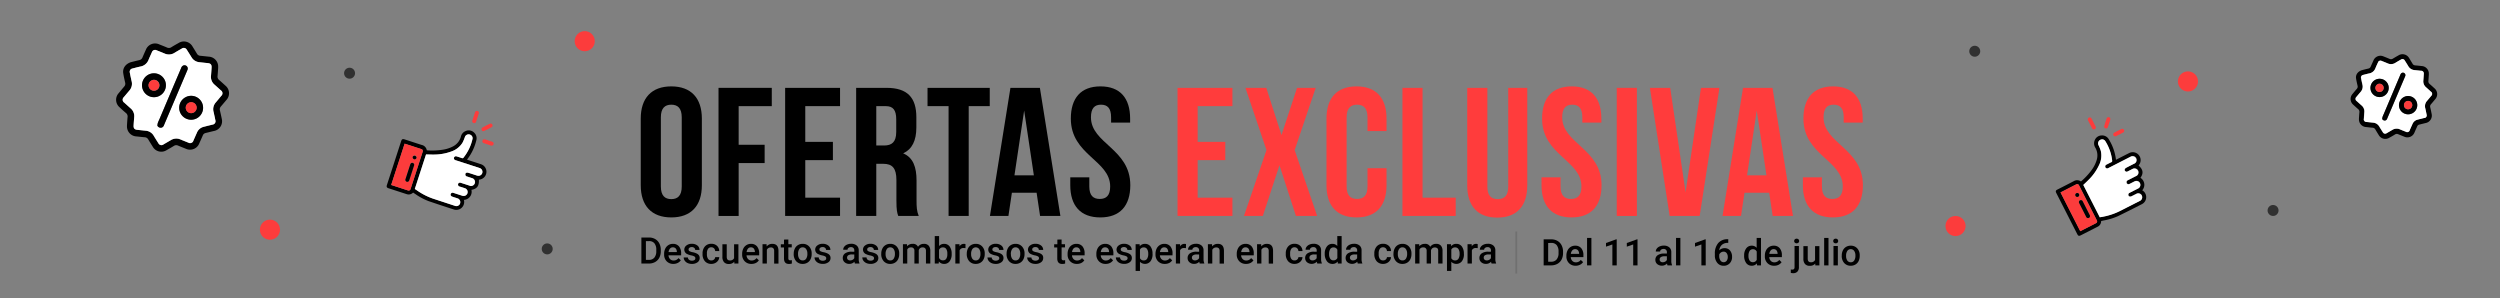 <svg id="Capa_1" data-name="Capa 1" xmlns="http://www.w3.org/2000/svg" viewBox="0 0 1366 163"><rect x="0" y="0" width="1366" height="163" fill="#808080" stroke="none"/><defs><style>.cls-1{isolation:isolate;}.cls-2{fill:#ff3c3c;}.cls-3{fill:#fff;}.cls-4{fill:#fc3c3c;}.cls-5{fill:#313131;}.cls-6{fill:none;stroke:#707070;}</style></defs><g id="OFERTAS_EXCLUSIVAS" data-name="OFERTAS EXCLUSIVAS" class="cls-1"><g class="cls-1"><path d="M350.1,64.8c0-11.2,5.9-17.6,16.7-17.6s16.7,6.4,16.7,17.6v36.4c0,11.2-5.9,17.6-16.7,17.6s-16.7-6.4-16.7-17.6Zm11,37.1c0,5,2.2,6.9,5.7,6.9s5.7-1.9,5.7-6.9V64.1c0-5-2.2-6.9-5.7-6.9s-5.7,1.9-5.7,6.9Z"/><path d="M403.6,79.1h14.2v10H403.6V118h-11V48h29.1V58H403.6Z"/><path d="M440,77.5h15.1v10H440V108h19v10H429V48h30V58H440Z"/><path d="M490.8,118c-.6-1.8-1-2.9-1-8.6v-11c0-6.5-2.2-8.9-7.2-8.9h-3.8V118h-11V48h16.6c11.4,0,16.3,5.3,16.3,16.1v5.5c0,7.2-2.3,11.9-7.2,14.2,5.5,2.3,7.3,7.6,7.3,14.9v10.8c0,3.4.1,5.9,1.2,8.5Zm-12-60V79.5h4.3c4.1,0,6.6-1.8,6.6-7.4V65.2c0-5-1.7-7.2-5.6-7.2Z"/><path d="M506.8,48h34V58H529.3v60h-11V58H506.8Z"/><path d="M579.4,118H568.3l-1.9-12.7H552.9L551,118H540.9l11.2-70h16.1ZM554.3,95.8h10.6l-5.3-35.4Z"/><path d="M601.3,47.2c10.7,0,16.2,6.4,16.2,17.6V67H607.1V64.1c0-5-2-6.9-5.5-6.9s-5.5,1.9-5.5,6.9c0,14.4,21.5,17.1,21.5,37.1,0,11.2-5.6,17.6-16.4,17.6s-16.4-6.4-16.4-17.6V96.9h10.4v5c0,5,2.2,6.8,5.7,6.8s5.7-1.8,5.7-6.8c0-14.4-21.5-17.1-21.5-37.1C585.1,53.6,590.6,47.2,601.3,47.2Z"/></g><g class="cls-1"><path class="cls-2" d="M654.4,77.5h15.1v10H654.4V108h19v10h-30V48h30V58h-19Z"/><path class="cls-2" d="M718.9,48,707.4,82l12.3,36H708.1l-9-27.7L690,118H679.7L692,82,680.5,48h11.4l8.3,25.8L708.7,48Z"/><path class="cls-2" d="M757.6,91.9v9.3c0,11.2-5.6,17.6-16.4,17.6s-16.41-6.4-16.41-17.6V64.8c0-11.2,5.61-17.6,16.41-17.6s16.4,6.4,16.4,17.6v6.8H747.2V64.1c0-5-2.2-6.9-5.7-6.9s-5.7,1.9-5.7,6.9v37.8c0,5,2.2,6.8,5.7,6.8s5.7-1.8,5.7-6.8v-10Z"/><path class="cls-2" d="M766.29,48h11v60H795.4v10H766.29Z"/><path class="cls-2" d="M812.69,48v54c0,5,2.2,6.8,5.7,6.8s5.7-1.8,5.7-6.8V48H834.5v53.3c0,11.2-5.61,17.6-16.41,17.6s-16.4-6.4-16.4-17.6V48Z"/><path class="cls-2" d="M858.79,47.2c10.7,0,16.2,6.4,16.2,17.6V67h-10.4V64.1c0-5-2-6.9-5.5-6.9s-5.5,1.9-5.5,6.9c0,14.4,21.5,17.1,21.5,37.1,0,11.2-5.6,17.6-16.4,17.6s-16.4-6.4-16.4-17.6V96.9h10.4v5c0,5,2.2,6.8,5.7,6.8s5.7-1.8,5.7-6.8c0-14.4-21.5-17.1-21.5-37.1C842.59,53.6,848.09,47.2,858.79,47.2Z"/><path class="cls-2" d="M883.39,48h11v70h-11Z"/><path class="cls-2" d="M921,105.1l8.4-57.1h10.1l-10.8,70h-16.4l-10.8-70h11.1Z"/><path class="cls-2" d="M979.69,118h-11.1l-1.9-12.7h-13.5l-1.9,12.7h-10.1l11.2-70h16.1Zm-25.1-22.2h10.6l-5.3-35.4Z"/><path class="cls-2" d="M1001.59,47.2c10.7,0,16.2,6.4,16.2,17.6V67h-10.4V64.1c0-5-2-6.9-5.5-6.9s-5.5,1.9-5.5,6.9c0,14.4,21.5,17.1,21.5,37.1,0,11.2-5.6,17.6-16.4,17.6s-16.4-6.4-16.4-17.6V96.9h10.4v5c0,5,2.2,6.8,5.7,6.8s5.7-1.8,5.7-6.8c0-14.4-21.5-17.1-21.5-37.1C985.39,53.6,990.89,47.2,1001.59,47.2Z"/></g></g><g id="Grupo_12266" data-name="Grupo 12266"><path id="Trazado_10150" data-name="Trazado 10150" d="M71.42,34c1.21-.3,2.94-.75,4.68-1.15a2.3,2.3,0,0,0,1.73-1.42c.61-1.45,1.25-2.88,1.9-4.3a5.39,5.39,0,0,1,7-3c.09,0,.18.07.27.12,1.42.56,2.85,1.11,4.25,1.72a2.36,2.36,0,0,0,2.39-.18c1.28-.8,2.59-1.54,3.91-2.27A5.41,5.41,0,0,1,105,25.09c.08.13.16.25.23.38q1.2,1.92,2.37,3.85a2.23,2.23,0,0,0,1.85,1.16c1.54.14,3.07.31,4.61.48a5.4,5.4,0,0,1,5.14,5.65c0,.13,0,.27,0,.4-.1,1.52-.19,3.05-.33,4.56a2.32,2.32,0,0,0,.86,2.13c1.16,1,2.31,2.06,3.45,3.1a5.38,5.38,0,0,1,.73,7.59c-.06.07-.12.15-.19.22-1,1.19-2,2.38-3,3.54a2.36,2.36,0,0,0-.53,2.29c.35,1.5.68,3,1,4.53a5.41,5.41,0,0,1-4,6.54l-.38.08c-1.51.35-3,.74-4.51,1.1A2.09,2.09,0,0,0,110.81,74c-.63,1.45-1.28,2.9-1.93,4.35a5.4,5.4,0,0,1-7,3.07l-.31-.13c-1.44-.58-2.88-1.14-4.3-1.75a2.28,2.28,0,0,0-2.23.17c-1.32.81-2.66,1.58-4,2.33A5.37,5.37,0,0,1,83.6,80.4a2.77,2.77,0,0,1-.22-.37c-.81-1.27-1.61-2.55-2.38-3.84A2.29,2.29,0,0,0,79.11,75c-1.52-.12-3-.3-4.55-.46a5.44,5.44,0,0,1-5.18-5.66c0-.16,0-.32,0-.48.1-1.49.19-3,.33-4.45a2.37,2.37,0,0,0-.87-2.18c-1.18-1-2.32-2-3.45-3.1a5.38,5.38,0,0,1-.71-7.58l.16-.18c1-1.21,2-2.42,3-3.59a2.33,2.33,0,0,0,.53-2.24c-.39-1.74-.8-3.48-1.06-5.25C67,37.32,68.51,35,71.42,34Zm.75,3.49a1.8,1.8,0,0,0-1.26,2.15c.31,1.58.64,3.15,1,4.72a5.57,5.57,0,0,1-1.27,5.22c-1,1.17-2,2.36-3,3.55a1.87,1.87,0,0,0-.16,2.63,2.17,2.17,0,0,0,.36.32c1.16,1,2.32,2.1,3.5,3.14A5.52,5.52,0,0,1,73.3,64c-.12,1.52-.22,3-.32,4.56s.46,2.22,2,2.38,3.08.33,4.62.47A5.57,5.57,0,0,1,84,74.29c.81,1.34,1.65,2.66,2.49,4a1.85,1.85,0,0,0,2.47.86l.32-.2c1.33-.79,2.67-1.55,4-2.34a5.7,5.7,0,0,1,5.42-.33c1.37.58,2.76,1.12,4.14,1.68a1.9,1.9,0,0,0,2.59-.62,2.11,2.11,0,0,0,.22-.54c.64-1.43,1.27-2.86,1.91-4.3a5.32,5.32,0,0,1,3.64-3.17c1.63-.42,3.27-.82,4.91-1.22a1.84,1.84,0,0,0,1.6-2,1.65,1.65,0,0,0-.06-.32c-.31-1.53-.63-3.07-1-4.6A5.57,5.57,0,0,1,117.91,56c1-1.19,2-2.39,3-3.6a1.86,1.86,0,0,0,.15-2.63,1.79,1.79,0,0,0-.36-.31c-1.16-1-2.32-2.1-3.5-3.14a5.54,5.54,0,0,1-1.94-4.83c.13-1.52.22-3,.33-4.57s-.47-2.21-2-2.37L109,34a5.56,5.56,0,0,1-4.44-2.83c-.82-1.36-1.67-2.7-2.52-4a1.82,1.82,0,0,0-2.45-.78,1.06,1.06,0,0,0-.2.12c-1.34.77-2.68,1.54-4,2.34a5.67,5.67,0,0,1-5.47.41c-1.43-.61-2.87-1.17-4.3-1.74a1.83,1.83,0,0,0-2.5.72,1.65,1.65,0,0,0-.16.36c-.6,1.36-1.24,2.71-1.8,4.08a5.81,5.81,0,0,1-4.48,3.7c-1.56.32-3.09.76-4.53,1.12Z"/><path id="Trazado_10151" data-name="Trazado 10151" class="cls-3" d="M72.17,37.48c1.44-.36,3-.8,4.52-1.12a5.81,5.81,0,0,0,4.49-3.7c.56-1.37,1.19-2.72,1.8-4.08a1.84,1.84,0,0,1,2.29-1.24,1.65,1.65,0,0,1,.36.16c1.44.57,2.88,1.14,4.31,1.75a5.68,5.68,0,0,0,5.47-.42c1.32-.8,2.67-1.57,4-2.34a1.81,1.81,0,0,1,2.52.46l.13.2c.85,1.34,1.7,2.68,2.52,4A5.56,5.56,0,0,0,109,34l4.62.48c1.5.16,2.07.85,2,2.37s-.2,3.05-.32,4.57a5.53,5.53,0,0,0,1.94,4.83l3.5,3.14a1.86,1.86,0,0,1,.52,2.58,1.59,1.59,0,0,1-.32.36c-1,1.21-2,2.41-3,3.6a5.56,5.56,0,0,0-1.23,5.18c.35,1.52.66,3.06,1,4.59a1.84,1.84,0,0,1-1.22,2.3l-.31.07c-1.64.4-3.28.8-4.92,1.23a5.29,5.29,0,0,0-3.63,3.16c-.65,1.44-1.28,2.87-1.91,4.3a1.88,1.88,0,0,1-2.28,1.38,2.11,2.11,0,0,1-.54-.22c-1.37-.56-2.76-1.1-4.13-1.68a5.72,5.72,0,0,0-5.43.33c-1.33.79-2.67,1.55-4,2.34a1.84,1.84,0,0,1-2.58-.34,1.32,1.32,0,0,1-.2-.32c-.85-1.32-1.68-2.64-2.49-4a5.55,5.55,0,0,0-4.45-2.83c-1.54-.15-3.07-.32-4.61-.48s-2.07-.85-2-2.37.2-3,.33-4.57a5.5,5.5,0,0,0-2-4.83q-1.75-1.56-3.49-3.14a1.87,1.87,0,0,1-.52-2.59,2.11,2.11,0,0,1,.31-.36c1-1.19,2-2.38,3-3.55a5.6,5.6,0,0,0,1.27-5.22c-.37-1.56-.69-3.14-1-4.72A1.79,1.79,0,0,1,72.17,37.48ZM86,68.67a2,2,0,0,0,2.49,1,2,2,0,0,0,1.08-1.23l12.74-30a3.52,3.52,0,0,0,.19-.51,1.78,1.78,0,0,0-1.24-2.18,1.85,1.85,0,0,0-1.16.08A2.17,2.17,0,0,0,99,37.14Q93.09,51,87.2,64.9c-.33.78-.7,1.55-1,2.34A8.67,8.67,0,0,0,86,68.67Zm16-15.84a6.53,6.53,0,1,0,8.49,3.62v0a6.53,6.53,0,0,0-8.48-3.6Zm-15.46-.19A6.53,6.53,0,1,0,78.08,49v0a6.53,6.53,0,0,0,8.49,3.59Z"/><path id="Trazado_10152" data-name="Trazado 10152" d="M86,68.67a7.73,7.73,0,0,1,.22-1.43c.27-.8.64-1.56,1-2.34Q93.1,51,99,37.14a2.18,2.18,0,0,1,1.13-1.34,1.76,1.76,0,0,1,2.39,2.1,5.17,5.17,0,0,1-.18.51l-12.75,30a2,2,0,0,1-1.07,1.23A2,2,0,0,1,86,68.67Z"/><path id="Trazado_10153" data-name="Trazado 10153" d="M102,52.83a6.53,6.53,0,1,1-3.61,8.5v0a6.5,6.5,0,0,1,3.6-8.47Zm3.54,8.78A2.95,2.95,0,1,0,101.73,60a3,3,0,0,0,3.84,1.61Z"/><path id="Trazado_10154" data-name="Trazado 10154" d="M86.58,52.64a6.53,6.53,0,1,1,3.6-8.5v0a6.52,6.52,0,0,1-3.61,8.48Zm-3.53-8.79a3,3,0,0,0-1.68,3.83v0a3,3,0,1,0,1.67-3.87Z"/><path id="Trazado_10155" data-name="Trazado 10155" class="cls-4" d="M105.57,61.61A2.93,2.93,0,0,1,101.73,60h0a3,3,0,1,1,3.84,1.61Z"/><path id="Trazado_10156" data-name="Trazado 10156" class="cls-4" d="M83.06,43.85a2.94,2.94,0,1,1-1.67,3.87,2.94,2.94,0,0,1,1.67-3.87Z"/></g><g id="Grupo_12267" data-name="Grupo 12267"><path id="Trazado_10150-2" data-name="Trazado 10150-2" d="M1290.45,38.36c.93-.23,2.25-.58,3.59-.89a1.73,1.73,0,0,0,1.32-1.09c.47-1.11,1-2.2,1.47-3.3a4.13,4.13,0,0,1,5.36-2.32l.2.08c1.09.44,2.18.86,3.26,1.33a1.86,1.86,0,0,0,1.84-.14c1-.62,2-1.19,3-1.75a4.16,4.16,0,0,1,5.74,1.26l.17.28c.61,1,1.22,2,1.82,3a1.73,1.73,0,0,0,1.42.9c1.18.1,2.36.23,3.54.36a4.15,4.15,0,0,1,3.94,4.35l0,.29c-.07,1.17-.15,2.34-.25,3.51a1.79,1.79,0,0,0,.66,1.63c.89.77,1.77,1.57,2.64,2.37a4.13,4.13,0,0,1,.57,5.82l-.15.17c-.75.92-1.51,1.83-2.29,2.72a1.79,1.79,0,0,0-.41,1.75c.27,1.16.52,2.32.74,3.48a4.14,4.14,0,0,1-3,5,1.5,1.5,0,0,1-.29.06l-3.46.85a1.6,1.6,0,0,0-1.14,1c-.49,1.11-1,2.23-1.48,3.34a4.14,4.14,0,0,1-5.36,2.35l-.25-.1c-1.1-.44-2.2-.88-3.3-1.34a1.74,1.74,0,0,0-1.71.13c-1,.62-2,1.21-3.08,1.78a4.12,4.12,0,0,1-5.7-1.24l-.17-.28c-.62-1-1.23-2-1.82-3a1.78,1.78,0,0,0-1.46-.93c-1.16-.09-2.32-.23-3.48-.36a4.16,4.16,0,0,1-4-4.33c0-.13,0-.25,0-.38.08-1.13.14-2.27.25-3.41a1.82,1.82,0,0,0-.67-1.67c-.9-.77-1.78-1.57-2.65-2.38a4.12,4.12,0,0,1-.54-5.81l.12-.14c.76-.93,1.53-1.86,2.32-2.76a1.79,1.79,0,0,0,.41-1.71c-.3-1.34-.62-2.68-.82-4C1287.06,40.91,1288.21,39.14,1290.45,38.36ZM1291,41a1.39,1.39,0,0,0-1,1.66c.24,1.2.49,2.41.77,3.61a4.31,4.31,0,0,1-1,4c-.78.9-1.53,1.81-2.29,2.72a1.43,1.43,0,0,0-.12,2,1.55,1.55,0,0,0,.27.24c.89.81,1.79,1.61,2.69,2.41a4.26,4.26,0,0,1,1.49,3.71c-.1,1.17-.17,2.33-.25,3.5a1.46,1.46,0,0,0,1,1.78,1.47,1.47,0,0,0,.47,0c1.18.13,2.36.26,3.54.37a4.28,4.28,0,0,1,3.41,2.17c.62,1,1.25,2,1.91,3.06a1.41,1.41,0,0,0,1.89.65,1.2,1.2,0,0,0,.24-.15l3.08-1.79a4.39,4.39,0,0,1,4.16-.26c1,.45,2.11.86,3.17,1.29a1.44,1.44,0,0,0,2-.47,1.62,1.62,0,0,0,.17-.41l1.47-3.3a4.05,4.05,0,0,1,2.79-2.43c1.26-.33,2.51-.64,3.77-.95a1.41,1.41,0,0,0,1.23-1.57,2,2,0,0,0,0-.24c-.24-1.18-.48-2.36-.75-3.53a4.27,4.27,0,0,1,1-4c.78-.91,1.55-1.83,2.32-2.75a1.44,1.44,0,0,0,.12-2,1.61,1.61,0,0,0-.28-.24c-.89-.81-1.78-1.62-2.68-2.41a4.21,4.21,0,0,1-1.49-3.71c.09-1.17.17-2.34.25-3.51a1.46,1.46,0,0,0-1-1.77,1.44,1.44,0,0,0-.46,0c-1.18-.13-2.36-.26-3.55-.37a4.28,4.28,0,0,1-3.42-2.17c-.62-1-1.28-2.07-1.93-3.1a1.4,1.4,0,0,0-1.88-.6l-.15.09c-1,.59-2.06,1.18-3.08,1.8a4.34,4.34,0,0,1-4.2.31c-1.09-.46-2.19-.9-3.3-1.34a1.42,1.42,0,0,0-1.92.55,1.45,1.45,0,0,0-.11.29c-.47,1-1,2.07-1.39,3.13a4.47,4.47,0,0,1-3.43,2.84c-1.2.24-2.37.58-3.47.85Z"/><path id="Trazado_10151-2" data-name="Trazado 10151-2" class="cls-3" d="M1291,41c1.1-.27,2.27-.61,3.46-.86a4.45,4.45,0,0,0,3.45-2.83c.43-1.06.91-2.09,1.38-3.13a1.41,1.41,0,0,1,1.76-1,1.08,1.08,0,0,1,.28.11c1.1.45,2.21.88,3.3,1.35a4.37,4.37,0,0,0,4.2-.32c1-.62,2-1.21,3.07-1.8a1.4,1.4,0,0,1,1.94.35,1.29,1.29,0,0,1,.09.16c.66,1,1.31,2.06,1.94,3.1a4.25,4.25,0,0,0,3.41,2.17l3.54.37a1.45,1.45,0,0,1,1.55,1.35,1.47,1.47,0,0,1,0,.47c-.08,1.17-.16,2.33-.25,3.5a4.21,4.21,0,0,0,1.49,3.71l2.68,2.41a1.42,1.42,0,0,1,.4,2,1.61,1.61,0,0,1-.24.28c-.77.92-1.54,1.85-2.32,2.76a4.29,4.29,0,0,0-.95,4c.27,1.17.51,2.35.75,3.53a1.41,1.41,0,0,1-.94,1.76l-.24,0-3.77.94a4.07,4.07,0,0,0-2.79,2.43c-.49,1.1-1,2.2-1.46,3.3a1.45,1.45,0,0,1-1.75,1.06,1.65,1.65,0,0,1-.41-.18c-1.06-.42-2.12-.84-3.17-1.29a4.41,4.41,0,0,0-4.17.26l-3.07,1.79a1.42,1.42,0,0,1-2-.25,2.07,2.07,0,0,1-.15-.25c-.65-1-1.29-2-1.91-3.06a4.27,4.27,0,0,0-3.4-2.17c-1.19-.11-2.37-.24-3.55-.37a1.45,1.45,0,0,1-1.55-1.34,1.48,1.48,0,0,1,.05-.47c.08-1.17.15-2.34.25-3.51a4.24,4.24,0,0,0-1.5-3.71c-.9-.79-1.79-1.6-2.68-2.41a1.43,1.43,0,0,1-.4-2,2.09,2.09,0,0,1,.24-.28c.76-.91,1.52-1.82,2.3-2.72a4.3,4.3,0,0,0,1-4c-.28-1.2-.53-2.41-.77-3.62A1.39,1.39,0,0,1,1291,41ZM1301.64,65a1.51,1.51,0,0,0,1.91.77,1.59,1.59,0,0,0,.82-.94l9.78-23.05a2.26,2.26,0,0,0,.15-.39,1.37,1.37,0,0,0-1.84-1.61,1.66,1.66,0,0,0-.86,1q-4.51,10.65-9,21.3c-.25.59-.54,1.18-.75,1.79A5.85,5.85,0,0,0,1301.64,65Zm12.29-12.15a5,5,0,1,0,6.51,2.78v0a5,5,0,0,0-6.51-2.76Zm-11.85-.14a5,5,0,1,0-6.52-2.78v0A5,5,0,0,0,1302.08,52.67Z"/><path id="Trazado_10152-2" data-name="Trazado 10152-2" d="M1301.64,65a5.85,5.85,0,0,1,.17-1.1c.21-.61.49-1.2.75-1.79l9-21.29a1.64,1.64,0,0,1,.86-1,1.36,1.36,0,0,1,1.84,1.61,3,3,0,0,1-.14.39l-9.78,23a1.54,1.54,0,0,1-.83.94A1.51,1.51,0,0,1,1301.64,65Z"/><path id="Trazado_10153-2" data-name="Trazado 10153-2" d="M1313.93,52.81a5,5,0,1,1-2.77,6.52v0a5,5,0,0,1,2.76-6.49Zm2.72,6.73a2.26,2.26,0,0,0,1.27-2.93,2.27,2.27,0,1,0-4.25,1.61l0,.09a2.26,2.26,0,0,0,2.94,1.24Z"/><path id="Trazado_10154-2" data-name="Trazado 10154-2" d="M1302.08,52.67a5,5,0,1,1,2.76-6.53v0a5,5,0,0,1-2.77,6.51Zm-2.7-6.75a2.28,2.28,0,0,0-1.3,2.94v0a2.27,2.27,0,1,0,1.29-3Z"/><path id="Trazado_10155-2" data-name="Trazado 10155-2" class="cls-4" d="M1316.64,59.55a2.25,2.25,0,0,1-2.94-1.24h0a2.27,2.27,0,0,1,4.18-1.79l0,.09a2.26,2.26,0,0,1-1.27,2.94Z"/><path id="Trazado_10156-2" data-name="Trazado 10156-2" class="cls-4" d="M1299.38,45.92a2.25,2.25,0,1,1-1.28,3,2.26,2.26,0,0,1,1.28-3Z"/></g><g id="Grupo_12268" data-name="Grupo 12268"><path id="Trazado_10157" data-name="Trazado 10157" d="M257.59,103.73a4.45,4.45,0,0,1-3.27,5.37,3.87,3.87,0,0,1-.83.12l.09.51a4.3,4.3,0,0,1-5.52,4.76q-7-2.25-14-4.64a33.35,33.35,0,0,1-7.2-3.88l-1.16-.74a3.3,3.3,0,0,1-2.84,1,4,4,0,0,1-.78-.19l-9.76-3.17c-1-.32-1.23-.77-.9-1.8l7.79-24c.33-1,.78-1.25,1.79-.93,3.15,1,6.29,2.08,9.45,3.06a3.54,3.54,0,0,1,2.75,2.94,36.7,36.7,0,0,0,8.44-.3A17.67,17.67,0,0,0,247.52,80a8.46,8.46,0,0,0,4.3-5.29,4.32,4.32,0,0,1,2.85-3.2,4.08,4.08,0,0,1,4.31.88,4.17,4.17,0,0,1,1.28,4.28A27.19,27.19,0,0,1,255.34,87a1.57,1.57,0,0,0-.14.25l.57.19c2.36.77,4.73,1.52,7.08,2.31a4.32,4.32,0,0,1-.31,8.28c-.29.07-.59.11-.88.16C261.86,101.57,260.64,103.22,257.59,103.73Zm-30.94-.48,1.2.79a35.91,35.91,0,0,0,8.51,4.38l12.17,4a2.17,2.17,0,0,0,2.79-1.25l0-.12A2.17,2.17,0,0,0,250,108.3l-.11,0c-.94-.31-1.89-.59-2.82-.93a1.53,1.53,0,0,1-.71-.52.94.94,0,0,1,.07-1.2,1.07,1.07,0,0,1,1.27-.33l5,1.61a2.15,2.15,0,0,0,2.76-1.29s0,0,0-.07a2.14,2.14,0,0,0-1.37-2.71l-.08,0-2.46-.8-.41-.13a1.1,1.1,0,0,1-.86-1.31.29.29,0,0,1,0-.09,1.1,1.1,0,0,1,1.39-.7l.1,0,4.73,1.54a2.2,2.2,0,0,0,2.91-1.07,1.43,1.43,0,0,0,.08-.22A2.19,2.19,0,0,0,258,97.3l-.26-.07c-.93-.3-1.85-.59-2.78-.91a1,1,0,0,1-.73-1,.88.88,0,0,1,.54-1,1.73,1.73,0,0,1,1,0c1.65.5,3.29,1.06,4.93,1.59a2.16,2.16,0,0,0,2-3.76,2,2,0,0,0-.73-.36c-4.36-1.43-8.73-2.84-13.1-4.26a1.09,1.09,0,1,1,.56-2.1l.1,0c.91.29,1.83.56,2.72.89a.74.74,0,0,0,1-.27A25.31,25.31,0,0,0,258.18,76a2,2,0,0,0-.81-2.14,2.18,2.18,0,0,0-3,.43,2.43,2.43,0,0,0-.32.62A19.85,19.85,0,0,1,252.69,78a11.48,11.48,0,0,1-6.08,4.77,27.5,27.5,0,0,1-9.88,1.69c-1.31,0-2.62,0-3.95-.08Zm-5.56-24.76-7.35,22.59c3.1,1,6.16,2,9.23,3,.64.21,1.16-.13,1.39-.85L230.93,83a1.08,1.08,0,0,0-.51-1.46.62.62,0,0,0-.27-.09c-.88-.3-1.78-.58-2.67-.87Z"/><path id="Trazado_10158" data-name="Trazado 10158" class="cls-4" d="M258.82,63.6c.24-.75.48-1.5.73-2.25a1.09,1.09,0,0,1,2.12.47,1.59,1.59,0,0,1-.07.2c-.48,1.5-1,3-1.46,4.51a1.09,1.09,0,0,1-2.12-.47,1.18,1.18,0,0,1,.07-.2C258.33,65.1,258.57,64.36,258.82,63.6Z"/><path id="Trazado_10159" data-name="Trazado 10159" class="cls-4" d="M263.62,71.66c-.18-.29-.52-.6-.54-.92a1.26,1.26,0,0,1,.44-1c1.32-.76,2.69-1.44,4.06-2.1a1.06,1.06,0,0,1,1,1.87c-1.35.73-2.74,1.42-4.12,2.09A2.81,2.81,0,0,1,263.62,71.66Z"/><path id="Trazado_10160" data-name="Trazado 10160" class="cls-4" d="M266.33,78.88l-1.95-.64a1.08,1.08,0,1,1,.51-2.1l.15,0L269,77.47a1.09,1.09,0,0,1-.51,2.11l-.15,0Z"/><path id="Trazado_10161" data-name="Trazado 10161" class="cls-3" d="M226.65,103.25l6.13-18.87c1.33,0,2.64.09,3.95.08a27.81,27.81,0,0,0,9.89-1.69A11.52,11.52,0,0,0,252.7,78,21.82,21.82,0,0,0,254,74.88a2.16,2.16,0,0,1,2.73-1.38,2.3,2.3,0,0,1,.62.33,2,2,0,0,1,.81,2.14,25.12,25.12,0,0,1-4.85,10.13.75.75,0,0,1-1,.28c-.89-.33-1.81-.61-2.72-.89a1.09,1.09,0,0,0-1.46.51l-.05.11a1.11,1.11,0,0,0,.86,1.43l13.09,4.26A2.15,2.15,0,1,1,260.89,96l-.11,0c-1.65-.53-3.29-1.09-4.94-1.59a1.73,1.73,0,0,0-1,0,.89.89,0,0,0-.54,1,1,1,0,0,0,.74,1c.92.32,1.85.6,2.77.91a2.18,2.18,0,0,1-.76,4.29,2.09,2.09,0,0,1-.55-.18l-4.73-1.53a1.09,1.09,0,0,0-1.45.56.69.69,0,0,1,0,.1,1.1,1.1,0,0,0,.75,1.37l.09,0,.41.13,2.47.8a2.16,2.16,0,0,1-1.18,4.15l-.15,0c-1.67-.53-3.33-1.08-5-1.62a1.08,1.08,0,0,0-1.26.34,1,1,0,0,0-.08,1.2,1.56,1.56,0,0,0,.72.52c.93.34,1.88.62,2.82.93a2.16,2.16,0,0,1-1.08,4.19l-.23-.08-12.17-4a35.39,35.39,0,0,1-8.51-4.39C227.47,103.78,227.07,103.53,226.65,103.25Z"/><path id="Trazado_10162" data-name="Trazado 10162" class="cls-4" d="M221.09,78.49l6.39,2.07,2.67.87a1.1,1.1,0,0,1,.87,1.29.62.62,0,0,1-.09.27l-6.57,20.23a1.08,1.08,0,0,1-1.39.85c-3.07-1-6.13-2-9.23-3Zm3.83,16,1.28-4a1.11,1.11,0,0,0-.64-1.54c-.62-.2-1.17.14-1.42.88l-2.54,7.85a1.1,1.1,0,0,0,.63,1.54c.63.2,1.18-.15,1.42-.89.43-1.29.85-2.59,1.27-3.89ZM226.23,87a1.1,1.1,0,0,0,1.37-.71h0a1.1,1.1,0,0,0-.7-1.33,1.08,1.08,0,0,0-1.35.66,1.1,1.1,0,0,0,.68,1.39Z"/><path id="Trazado_10163" data-name="Trazado 10163" d="M224.92,94.52l-1.27,3.9c-.24.74-.79,1.08-1.41.88a1.11,1.11,0,0,1-.64-1.54c.84-2.62,1.69-5.23,2.55-7.85.24-.74.79-1.08,1.41-.88a1.1,1.1,0,0,1,.64,1.54C225.78,91.89,225.35,93.2,224.92,94.52Z"/><path id="Trazado_10164" data-name="Trazado 10164" d="M226.23,87a1.09,1.09,0,0,1-.68-1.38h0a1.08,1.08,0,0,1,2,.68,1.09,1.09,0,0,1-1.36.71Z"/></g><g id="Grupo_12269" data-name="Grupo 12269"><path id="Trazado_10157-2" data-name="Trazado 10157-2" d="M1169.53,97.17a4.45,4.45,0,0,1,1.48,6.12,4,4,0,0,1-.5.67l.42.3a4.3,4.3,0,0,1,.93,6,4.39,4.39,0,0,1-1.46,1.25q-6.56,3.38-13.17,6.61a33.57,33.57,0,0,1-7.84,2.35l-1.34.3a3.36,3.36,0,0,1-1.29,2.74,6,6,0,0,1-.69.41q-4.56,2.34-9.14,4.66c-1,.48-1.42.33-1.91-.64l-11.45-22.46c-.49-1-.34-1.44.61-1.92,3-1.51,5.92-3,8.85-4.53a3.52,3.52,0,0,1,4,.14A36.6,36.6,0,0,0,1142.8,93a17.91,17.91,0,0,0,2.81-5.5,8.43,8.43,0,0,0-.71-6.78,4.38,4.38,0,0,1-.25-4.29,4.1,4.1,0,0,1,3.68-2.42,4.17,4.17,0,0,1,3.93,2.12A27.16,27.16,0,0,1,1156.13,87c0,.09,0,.19.08.28l.54-.28c2.21-1.12,4.42-2.26,6.64-3.38a4.32,4.32,0,0,1,5.64,6.08c-.16.26-.34.5-.51.74C1171,92.63,1171.32,94.65,1169.53,97.17Zm-22.22,21.55,1.41-.3a35.82,35.82,0,0,0,9.12-2.92l11.41-5.8a2.16,2.16,0,0,0,1.08-2.85.37.37,0,0,0,0-.11,2.17,2.17,0,0,0-2.92-.93l-.1.06c-.88.44-1.75.91-2.65,1.33a1.46,1.46,0,0,1-.87.13.92.92,0,0,1-.8-.9,1.08,1.08,0,0,1,.66-1.13l4.67-2.37a2.16,2.16,0,0,0,1-2.87l0-.06a2.16,2.16,0,0,0-2.89-1l-.07,0-2.31,1.18-.38.2a1.12,1.12,0,0,1-1.54-.32.56.56,0,0,1,0-.08,1.11,1.11,0,0,1,.49-1.48l.1,0c1.47-.76,3-1.5,4.43-2.26a2.19,2.19,0,0,0,1.3-2.81,1.89,1.89,0,0,0-.09-.21,2.19,2.19,0,0,0-3-1l-.24.14c-.86.44-1.72.89-2.6,1.32a1,1,0,0,1-1.2-.17.88.88,0,0,1-.3-1.06,1.64,1.64,0,0,1,.69-.76c1.52-.82,3.08-1.58,4.61-2.37a2.16,2.16,0,0,0-1.24-4.08,2.34,2.34,0,0,0-.77.26L1152,91.84a1.11,1.11,0,0,1-1.62-.41,1.1,1.1,0,0,1,.53-1.46l.1,0c.85-.43,1.69-.89,2.56-1.28a.75.75,0,0,0,.5-.9,25.15,25.15,0,0,0-3.73-10.6,2,2,0,0,0-2.09-1,2.19,2.19,0,0,0-1.63,3.12,19.84,19.84,0,0,1,1.27,3.14,11.43,11.43,0,0,1-.92,7.67,27.42,27.42,0,0,1-5.8,8.19c-.91.93-1.88,1.82-2.85,2.74Zm-21.45-13.58,10.79,21.17c2.9-1.48,5.78-2.94,8.64-4.41a1.07,1.07,0,0,0,.38-1.58l-9.65-19a1.1,1.1,0,0,0-1.4-.67,1.23,1.23,0,0,0-.26.12c-.84.42-1.67.85-2.5,1.28Z"/><path id="Trazado_10158-2" data-name="Trazado 10158-2" class="cls-4" d="M1142,67.93c-.36-.7-.72-1.4-1.07-2.11a1.08,1.08,0,1,1,1.82-1.17,1.74,1.74,0,0,1,.1.19c.72,1.41,1.44,2.81,2.15,4.22a1.08,1.08,0,0,1-.33,1.5,1.1,1.1,0,0,1-1.5-.33,1.11,1.11,0,0,1-.09-.19C1142.73,69.34,1142.38,68.64,1142,67.93Z"/><path id="Trazado_10159-2" data-name="Trazado 10159-2" class="cls-4" d="M1151.12,70.23c-.34-.08-.79-.06-1-.27a1.25,1.25,0,0,1-.4-1c.41-1.47.89-2.92,1.39-4.36a1.06,1.06,0,0,1,2,.62c-.45,1.48-.94,3-1.44,4.4A2.42,2.42,0,0,1,1151.12,70.23Z"/><path id="Trazado_10160-2" data-name="Trazado 10160-2" class="cls-4" d="M1158.13,73.42c-.61.31-1.21.63-1.82.93a1.09,1.09,0,0,1-1.49-.36,1.07,1.07,0,0,1,.36-1.48l.14-.08c1.23-.63,2.46-1.26,3.7-1.88a1.09,1.09,0,0,1,1.49.36,1.07,1.07,0,0,1-.36,1.48l-.15.08Z"/><path id="Trazado_10161-2" data-name="Trazado 10161-2" class="cls-3" d="M1147.31,118.72l-9-17.68c1-.93,1.93-1.81,2.85-2.74a27.6,27.6,0,0,0,5.8-8.19,11.49,11.49,0,0,0,.92-7.67,20.84,20.84,0,0,0-1.27-3.14,2.16,2.16,0,0,1,1-2.91,2.49,2.49,0,0,1,.67-.21,2,2,0,0,1,2.09.95,25.28,25.28,0,0,1,3.73,10.6.74.74,0,0,1-.51.89c-.87.4-1.71.86-2.55,1.29a1.09,1.09,0,0,0-.67,1.41.42.42,0,0,0,0,.1,1.11,1.11,0,0,0,1.62.41l12.27-6.25a2.16,2.16,0,0,1,2.11,3.76l-.1,0c-1.54.8-3.09,1.56-4.61,2.38a1.66,1.66,0,0,0-.7.76.89.89,0,0,0,.3,1.06,1,1,0,0,0,1.21.17c.87-.43,1.73-.89,2.6-1.32a2.18,2.18,0,0,1,2.49,3.57,2,2,0,0,1-.51.26l-4.42,2.26A1.11,1.11,0,0,0,1162,100l0,.1a1.11,1.11,0,0,0,1.5.45l.08,0,.38-.2,2.31-1.18a2.16,2.16,0,0,1,2.11,3.77l-.15.08c-1.55.8-3.11,1.58-4.67,2.37a1.06,1.06,0,0,0-.65,1.13.92.92,0,0,0,.79.9,1.57,1.57,0,0,0,.88-.13c.89-.42,1.76-.89,2.65-1.33a2.16,2.16,0,1,1,2.2,3.72l-.22.11-11.41,5.8a35.69,35.69,0,0,1-9.12,2.92Z"/><path id="Trazado_10162-2" data-name="Trazado 10162-2" class="cls-4" d="M1125.86,105.14l6-3.06,2.5-1.27a1.1,1.1,0,0,1,1.53.3,1,1,0,0,1,.12.25l9.66,19a1.07,1.07,0,0,1-.38,1.58c-2.87,1.48-5.74,2.94-8.64,4.41Zm14.05,8.62-1.88-3.7a1.12,1.12,0,0,0-1.55-.63,1.1,1.1,0,0,0-.37,1.62l3.74,7.35a1.1,1.1,0,0,0,1.54.64,1.12,1.12,0,0,0,.38-1.63c-.61-1.22-1.24-2.43-1.86-3.65Zm-4.41-6.26A1.09,1.09,0,0,0,1136,106h0a1.08,1.08,0,1,0-.47,1.47Z"/><path id="Trazado_10163-2" data-name="Trazado 10163-2" d="M1139.91,113.76l1.86,3.66a1.1,1.1,0,0,1-.37,1.62,1.12,1.12,0,0,1-1.55-.63q-1.87-3.68-3.74-7.35a1.09,1.09,0,1,1,1.92-1C1138.66,111.3,1139.29,112.53,1139.91,113.76Z"/><path id="Trazado_10164-2" data-name="Trazado 10164-2" d="M1135.5,107.5a1.1,1.1,0,0,1-1.46-.5h0a1.08,1.08,0,1,1,1.47.49Z"/></g><circle id="Elipse_123" data-name="Elipse 123" class="cls-4" cx="147.5" cy="125.5" r="5.5"/><circle id="Elipse_124" data-name="Elipse 124" class="cls-4" cx="319.5" cy="22.5" r="5.5"/><circle id="Elipse_125" data-name="Elipse 125" class="cls-4" cx="1068.5" cy="123.5" r="5.5"/><circle id="Elipse_126" data-name="Elipse 126" class="cls-4" cx="1195.5" cy="44.5" r="5.5"/><circle id="Elipse_127" data-name="Elipse 127" class="cls-5" cx="1242" cy="115" r="3"/><circle id="Elipse_129" data-name="Elipse 129" class="cls-5" cx="191" cy="40" r="3"/><circle id="Elipse_130" data-name="Elipse 130" class="cls-5" cx="299" cy="136" r="3"/><circle id="Elipse_128" data-name="Elipse 128" class="cls-5" cx="1079" cy="28" r="3"/><g id="Grupo_12270" data-name="Grupo 12270"><g id="Descuentos_asombrosos_te_esperan_en_cada_compra" data-name="Descuentos asombrosos te esperan en cada compra" class="cls-1"><g class="cls-1"><path d="M350.45,144V129.78h4.19a6.59,6.59,0,0,1,3.35.84,5.77,5.77,0,0,1,2.26,2.38,7.63,7.63,0,0,1,.8,3.54v.71a7.66,7.66,0,0,1-.8,3.56,5.69,5.69,0,0,1-2.3,2.36,6.92,6.92,0,0,1-3.41.83Zm2.47-12.23V142h1.61a3.71,3.71,0,0,0,3-1.22,5.29,5.29,0,0,0,1.06-3.49v-.79a5.47,5.47,0,0,0-1-3.54,3.57,3.57,0,0,0-2.92-1.22Z"/><path d="M367.94,144.2a4.9,4.9,0,0,1-3.66-1.43,5.1,5.1,0,0,1-1.4-3.78v-.29a6.29,6.29,0,0,1,.61-2.83,4.62,4.62,0,0,1,1.71-1.94,4.57,4.57,0,0,1,2.46-.69,4.16,4.16,0,0,1,3.34,1.38,5.81,5.81,0,0,1,1.17,3.89v1h-6.9a3.18,3.18,0,0,0,.87,2.07,2.62,2.62,0,0,0,1.93.76,3.22,3.22,0,0,0,2.66-1.32L372,142.2a4.34,4.34,0,0,1-1.7,1.47A5.26,5.26,0,0,1,367.94,144.2Zm-.29-9.06a2,2,0,0,0-1.57.69,3.45,3.45,0,0,0-.77,1.9h4.52v-.18a2.89,2.89,0,0,0-.63-1.8A2,2,0,0,0,367.65,135.14Z"/><path d="M379.94,141.13a1.1,1.1,0,0,0-.52-1,5.68,5.68,0,0,0-1.74-.58,8.89,8.89,0,0,1-2-.65,2.7,2.7,0,0,1-1.78-2.49,2.81,2.81,0,0,1,1.16-2.28,4.48,4.48,0,0,1,2.92-.92,4.73,4.73,0,0,1,3.07.94,3,3,0,0,1,1.16,2.43h-2.37a1.45,1.45,0,0,0-.51-1.14A2,2,0,0,0,378,135a2.1,2.1,0,0,0-1.27.36,1.12,1.12,0,0,0-.49,1,1,1,0,0,0,.46.85,5.84,5.84,0,0,0,1.85.61,8.66,8.66,0,0,1,2.19.74,3.11,3.11,0,0,1,1.19,1,2.64,2.64,0,0,1,.38,1.44,2.75,2.75,0,0,1-1.18,2.31,5,5,0,0,1-3.1.89,5.51,5.51,0,0,1-2.31-.47,3.91,3.91,0,0,1-1.58-1.29,3.06,3.06,0,0,1-.57-1.77h2.31a1.65,1.65,0,0,0,.63,1.29,2.42,2.42,0,0,0,1.55.46,2.39,2.39,0,0,0,1.43-.36A1.12,1.12,0,0,0,379.94,141.13Z"/><path d="M388.68,142.3a2.12,2.12,0,0,0,1.47-.52,1.78,1.78,0,0,0,.63-1.28H393a3.43,3.43,0,0,1-.61,1.84,4.12,4.12,0,0,1-1.56,1.36,4.7,4.7,0,0,1-2.13.5,4.51,4.51,0,0,1-3.52-1.44,5.73,5.73,0,0,1-1.3-4v-.24a5.59,5.59,0,0,1,1.29-3.86,4.46,4.46,0,0,1,3.52-1.45,4.31,4.31,0,0,1,3.07,1.1,3.92,3.92,0,0,1,1.24,2.88h-2.23a2.22,2.22,0,0,0-.62-1.49,2,2,0,0,0-1.48-.59,2.09,2.09,0,0,0-1.78.84,4.17,4.17,0,0,0-.63,2.53v.38a4.31,4.31,0,0,0,.62,2.57A2.08,2.08,0,0,0,388.68,142.3Z"/><path d="M401.21,143a3.67,3.67,0,0,1-3,1.24,3.27,3.27,0,0,1-2.6-1,4.27,4.27,0,0,1-.89-2.91v-6.85h2.37v6.82c0,1.34.56,2,1.67,2a2.34,2.34,0,0,0,2.34-1.24v-7.59h2.37V144h-2.23Z"/><path d="M410.57,144.2a4.89,4.89,0,0,1-3.65-1.43,5.11,5.11,0,0,1-1.41-3.78v-.29a6.43,6.43,0,0,1,.61-2.83,4.64,4.64,0,0,1,1.72-1.94,4.52,4.52,0,0,1,2.46-.69,4.12,4.12,0,0,1,3.33,1.38,5.76,5.76,0,0,1,1.18,3.89v1h-6.9a3.18,3.18,0,0,0,.87,2.07,2.61,2.61,0,0,0,1.93.76,3.22,3.22,0,0,0,2.66-1.32l1.27,1.22a4.24,4.24,0,0,1-1.69,1.47A5.3,5.3,0,0,1,410.57,144.2Zm-.28-9.06a2,2,0,0,0-1.58.69,3.52,3.52,0,0,0-.76,1.9h4.52v-.18a3,3,0,0,0-.64-1.8A2,2,0,0,0,410.29,135.14Z"/><path d="M418.85,133.43l.07,1.22a3.81,3.81,0,0,1,3.08-1.41q3.3,0,3.36,3.78v7H423v-6.85a2.15,2.15,0,0,0-.43-1.48,1.8,1.8,0,0,0-1.42-.49,2.28,2.28,0,0,0-2.14,1.3V144h-2.37V133.43Z"/><path d="M430.75,130.87v2.56h1.86v1.76h-1.86v5.9a1.27,1.27,0,0,0,.24.87,1.1,1.1,0,0,0,.85.27,3.37,3.37,0,0,0,.83-.1V144a5.84,5.84,0,0,1-1.56.23c-1.82,0-2.73-1-2.73-3v-6h-1.74v-1.76h1.74v-2.56Z"/><path d="M433.69,138.62a6.22,6.22,0,0,1,.61-2.8,4.46,4.46,0,0,1,1.73-1.91,4.84,4.84,0,0,1,2.56-.67,4.6,4.6,0,0,1,3.47,1.38,5.37,5.37,0,0,1,1.44,3.65v.55a6.3,6.3,0,0,1-.6,2.8,4.41,4.41,0,0,1-1.72,1.9,4.87,4.87,0,0,1-2.58.68,4.6,4.6,0,0,1-3.58-1.49,5.75,5.75,0,0,1-1.34-4Zm2.37.2a4.35,4.35,0,0,0,.67,2.56,2.21,2.21,0,0,0,1.88.92,2.16,2.16,0,0,0,1.87-.94,4.66,4.66,0,0,0,.67-2.74,4.2,4.2,0,0,0-.69-2.54,2.21,2.21,0,0,0-1.87-.94,2.18,2.18,0,0,0-1.85.93A4.62,4.62,0,0,0,436.06,138.82Z"/><path d="M451.44,141.13a1.08,1.08,0,0,0-.52-1,5.7,5.7,0,0,0-1.73-.58,9,9,0,0,1-2-.65,2.69,2.69,0,0,1-1.77-2.49,2.8,2.8,0,0,1,1.15-2.28,4.51,4.51,0,0,1,2.93-.92,4.72,4.72,0,0,1,3.06.94,3,3,0,0,1,1.17,2.43h-2.38a1.48,1.48,0,0,0-.5-1.14,2,2,0,0,0-1.35-.45,2.13,2.13,0,0,0-1.28.36,1.15,1.15,0,0,0-.49,1,1,1,0,0,0,.46.85,5.93,5.93,0,0,0,1.86.61,8.66,8.66,0,0,1,2.19.74,3.07,3.07,0,0,1,1.18,1,2.56,2.56,0,0,1,.39,1.44,2.76,2.76,0,0,1-1.19,2.31,5,5,0,0,1-3.09.89,5.52,5.52,0,0,1-2.32-.47,4,4,0,0,1-1.58-1.29,3,3,0,0,1-.56-1.77h2.3A1.65,1.65,0,0,0,448,142a2.45,2.45,0,0,0,1.56.46,2.36,2.36,0,0,0,1.42-.36A1.1,1.1,0,0,0,451.44,141.13Z"/><path d="M467.13,144a3.89,3.89,0,0,1-.27-1,3.68,3.68,0,0,1-2.77,1.19,3.76,3.76,0,0,1-2.6-.91,2.93,2.93,0,0,1-1-2.25,3,3,0,0,1,1.26-2.59,6.1,6.1,0,0,1,3.59-.91h1.45v-.69a1.82,1.82,0,0,0-.46-1.31,1.8,1.8,0,0,0-1.39-.5,2.09,2.09,0,0,0-1.33.41,1.24,1.24,0,0,0-.52,1h-2.37a2.62,2.62,0,0,1,.58-1.63,3.76,3.76,0,0,1,1.56-1.18,5.45,5.45,0,0,1,2.21-.43,4.43,4.43,0,0,1,3,.93,3.32,3.32,0,0,1,1.14,2.62v4.77a5.31,5.31,0,0,0,.4,2.27V144Zm-2.6-1.71a2.65,2.65,0,0,0,1.32-.34,2.29,2.29,0,0,0,.93-.92v-2H465.5a3.45,3.45,0,0,0-2,.46,1.48,1.48,0,0,0-.66,1.3,1.4,1.4,0,0,0,.45,1.09A1.76,1.76,0,0,0,464.53,142.29Z"/><path d="M477.56,141.13a1.08,1.08,0,0,0-.52-1,5.6,5.6,0,0,0-1.73-.58,8.89,8.89,0,0,1-2-.65,2.69,2.69,0,0,1-1.78-2.49,2.8,2.8,0,0,1,1.15-2.28,4.52,4.52,0,0,1,2.93-.92,4.7,4.7,0,0,1,3.06.94,3,3,0,0,1,1.17,2.43h-2.37a1.45,1.45,0,0,0-.51-1.14,2,2,0,0,0-1.35-.45,2.1,2.1,0,0,0-1.27.36,1.13,1.13,0,0,0-.5,1,1,1,0,0,0,.46.85,6,6,0,0,0,1.86.61,8.66,8.66,0,0,1,2.19.74,3,3,0,0,1,1.18,1,2.56,2.56,0,0,1,.39,1.44,2.77,2.77,0,0,1-1.18,2.31,5,5,0,0,1-3.1.89,5.48,5.48,0,0,1-2.31-.47,4,4,0,0,1-1.59-1.29,3.12,3.12,0,0,1-.56-1.77h2.3a1.69,1.69,0,0,0,.64,1.29,2.42,2.42,0,0,0,1.55.46,2.39,2.39,0,0,0,1.43-.36A1.11,1.11,0,0,0,477.56,141.13Z"/><path d="M481.52,138.62a6.22,6.22,0,0,1,.61-2.8,4.46,4.46,0,0,1,1.73-1.91,4.87,4.87,0,0,1,2.56-.67,4.6,4.6,0,0,1,3.47,1.38,5.37,5.37,0,0,1,1.44,3.65v.55a6.3,6.3,0,0,1-.6,2.8,4.41,4.41,0,0,1-1.72,1.9,4.87,4.87,0,0,1-2.58.68,4.6,4.6,0,0,1-3.58-1.49,5.75,5.75,0,0,1-1.34-4Zm2.37.2a4.28,4.28,0,0,0,.68,2.56,2.19,2.19,0,0,0,1.87.92,2.15,2.15,0,0,0,1.87-.94,4.66,4.66,0,0,0,.67-2.74,4.2,4.2,0,0,0-.69-2.54,2.21,2.21,0,0,0-1.87-.94,2.16,2.16,0,0,0-1.84.93A4.55,4.55,0,0,0,483.89,138.82Z"/><path d="M495.58,133.43l.07,1.11a3.79,3.79,0,0,1,3.05-1.3,2.92,2.92,0,0,1,2.9,1.62,3.75,3.75,0,0,1,3.24-1.62,3.27,3.27,0,0,1,2.6,1,4.27,4.27,0,0,1,.88,2.85V144h-2.38v-6.88a2.05,2.05,0,0,0-.44-1.47,1.91,1.91,0,0,0-1.45-.47,2,2,0,0,0-1.32.44,2.21,2.21,0,0,0-.72,1.13V144h-2.38v-6.95a1.69,1.69,0,0,0-1.9-1.87,2.1,2.1,0,0,0-2,1.16V144h-2.37V133.43Z"/><path d="M520,138.82a6.38,6.38,0,0,1-1.1,3.92,3.6,3.6,0,0,1-3,1.46,3.46,3.46,0,0,1-2.89-1.34L512.9,144h-2.15V129h2.37v5.45a3.43,3.43,0,0,1,2.76-1.21,3.63,3.63,0,0,1,3,1.43,6.45,6.45,0,0,1,1.11,4Zm-2.38-.2a4.51,4.51,0,0,0-.6-2.58,2,2,0,0,0-1.76-.86,2.21,2.21,0,0,0-2.17,1.35v4.35a2.22,2.22,0,0,0,2.19,1.38,2,2,0,0,0,1.72-.83,4.35,4.35,0,0,0,.62-2.51Z"/><path d="M527.54,135.6a6,6,0,0,0-1-.08,2.19,2.19,0,0,0-2.2,1.25V144H522V133.43h2.26l.06,1.19a2.67,2.67,0,0,1,2.38-1.38,2,2,0,0,1,.84.14Z"/><path d="M528.25,138.62a6.22,6.22,0,0,1,.61-2.8,4.46,4.46,0,0,1,1.73-1.91,4.84,4.84,0,0,1,2.56-.67,4.6,4.6,0,0,1,3.47,1.38,5.37,5.37,0,0,1,1.44,3.65v.55a6.3,6.3,0,0,1-.6,2.8,4.41,4.41,0,0,1-1.72,1.9,4.87,4.87,0,0,1-2.58.68,4.6,4.6,0,0,1-3.58-1.49,5.75,5.75,0,0,1-1.34-4Zm2.37.2a4.35,4.35,0,0,0,.67,2.56,2.21,2.21,0,0,0,1.88.92,2.16,2.16,0,0,0,1.87-.94,4.66,4.66,0,0,0,.67-2.74,4.2,4.2,0,0,0-.69-2.54,2.32,2.32,0,0,0-3.72,0A4.62,4.62,0,0,0,530.62,138.82Z"/><path d="M546,141.13a1.08,1.08,0,0,0-.52-1,5.7,5.7,0,0,0-1.73-.58,9.15,9.15,0,0,1-2-.65,2.69,2.69,0,0,1-1.77-2.49,2.8,2.8,0,0,1,1.15-2.28,4.51,4.51,0,0,1,2.93-.92,4.72,4.72,0,0,1,3.06.94,3,3,0,0,1,1.17,2.43h-2.38a1.45,1.45,0,0,0-.5-1.14A2,2,0,0,0,544,135a2.13,2.13,0,0,0-1.28.36,1.15,1.15,0,0,0-.49,1,1,1,0,0,0,.46.85,6,6,0,0,0,1.86.61,8.66,8.66,0,0,1,2.19.74,3.07,3.07,0,0,1,1.18,1,2.56,2.56,0,0,1,.39,1.44,2.76,2.76,0,0,1-1.19,2.31,5,5,0,0,1-3.09.89,5.52,5.52,0,0,1-2.32-.47,4,4,0,0,1-1.58-1.29,3,3,0,0,1-.56-1.77h2.3a1.63,1.63,0,0,0,.64,1.29,2.4,2.4,0,0,0,1.55.46,2.36,2.36,0,0,0,1.42-.36A1.1,1.1,0,0,0,546,141.13Z"/><path d="M550,138.62a6.22,6.22,0,0,1,.61-2.8,4.46,4.46,0,0,1,1.73-1.91,4.84,4.84,0,0,1,2.56-.67,4.6,4.6,0,0,1,3.47,1.38,5.37,5.37,0,0,1,1.44,3.65v.55a6.3,6.3,0,0,1-.6,2.8,4.41,4.41,0,0,1-1.72,1.9,4.87,4.87,0,0,1-2.58.68,4.59,4.59,0,0,1-3.58-1.49,5.7,5.7,0,0,1-1.34-4Zm2.37.2a4.28,4.28,0,0,0,.67,2.56,2.21,2.21,0,0,0,1.88.92,2.16,2.16,0,0,0,1.87-.94,4.73,4.73,0,0,0,.67-2.74,4.2,4.2,0,0,0-.69-2.54,2.21,2.21,0,0,0-1.87-.94,2.18,2.18,0,0,0-1.85.93A4.62,4.62,0,0,0,552.33,138.82Z"/><path d="M567.71,141.13a1.08,1.08,0,0,0-.52-1,5.7,5.7,0,0,0-1.73-.58,9,9,0,0,1-2-.65,2.69,2.69,0,0,1-1.77-2.49,2.8,2.8,0,0,1,1.15-2.28,4.51,4.51,0,0,1,2.93-.92,4.72,4.72,0,0,1,3.06.94,3,3,0,0,1,1.17,2.43h-2.38a1.48,1.48,0,0,0-.5-1.14,2,2,0,0,0-1.35-.45,2.13,2.13,0,0,0-1.28.36,1.15,1.15,0,0,0-.49,1,1,1,0,0,0,.46.85,5.93,5.93,0,0,0,1.86.61,8.66,8.66,0,0,1,2.19.74,3.07,3.07,0,0,1,1.18,1A2.56,2.56,0,0,1,570,141a2.75,2.75,0,0,1-1.18,2.31,5,5,0,0,1-3.09.89,5.52,5.52,0,0,1-2.32-.47,4,4,0,0,1-1.58-1.29,3.06,3.06,0,0,1-.57-1.77h2.31a1.65,1.65,0,0,0,.63,1.29,2.43,2.43,0,0,0,1.56.46,2.36,2.36,0,0,0,1.42-.36A1.1,1.1,0,0,0,567.71,141.13Z"/><path d="M580.06,130.87v2.56h1.87v1.76h-1.87v5.9a1.27,1.27,0,0,0,.24.87,1.12,1.12,0,0,0,.86.27,3.42,3.42,0,0,0,.83-.1V144a5.84,5.84,0,0,1-1.56.23c-1.83,0-2.74-1-2.74-3v-6H576v-1.76h1.74v-2.56Z"/><path d="M588.39,144.2a4.89,4.89,0,0,1-3.65-1.43,5.1,5.1,0,0,1-1.4-3.78v-.29a6.29,6.29,0,0,1,.61-2.83,4.53,4.53,0,0,1,4.17-2.63,4.16,4.16,0,0,1,3.34,1.38,5.81,5.81,0,0,1,1.17,3.89v1h-6.9a3.18,3.18,0,0,0,.87,2.07,2.62,2.62,0,0,0,1.93.76,3.22,3.22,0,0,0,2.66-1.32l1.28,1.22a4.34,4.34,0,0,1-1.7,1.47A5.27,5.27,0,0,1,588.39,144.2Zm-.28-9.06a2,2,0,0,0-1.58.69,3.52,3.52,0,0,0-.76,1.9h4.52v-.18a2.83,2.83,0,0,0-.64-1.8A2,2,0,0,0,588.11,135.14Z"/><path d="M604.11,144.2a4.9,4.9,0,0,1-3.66-1.43,5.14,5.14,0,0,1-1.4-3.78v-.29a6.29,6.29,0,0,1,.61-2.83,4.69,4.69,0,0,1,1.71-1.94,4.57,4.57,0,0,1,2.46-.69,4.16,4.16,0,0,1,3.34,1.38,5.81,5.81,0,0,1,1.18,3.89v1h-6.91a3.14,3.14,0,0,0,.88,2.07,2.6,2.6,0,0,0,1.92.76A3.21,3.21,0,0,0,606.9,141l1.28,1.22a4.31,4.31,0,0,1-1.69,1.47A5.3,5.3,0,0,1,604.11,144.2Zm-.29-9.06a2,2,0,0,0-1.57.69,3.52,3.52,0,0,0-.77,1.9H606v-.18a2.89,2.89,0,0,0-.63-1.8A2,2,0,0,0,603.82,135.14Z"/><path d="M616.11,141.13a1.08,1.08,0,0,0-.52-1,5.68,5.68,0,0,0-1.74-.58,9.06,9.06,0,0,1-2-.65,2.7,2.7,0,0,1-1.78-2.49,2.81,2.81,0,0,1,1.16-2.28,4.51,4.51,0,0,1,2.93-.92,4.72,4.72,0,0,1,3.06.94,3,3,0,0,1,1.17,2.43H616a1.45,1.45,0,0,0-.51-1.14,1.92,1.92,0,0,0-1.34-.45,2.13,2.13,0,0,0-1.28.36,1.12,1.12,0,0,0-.49,1,1,1,0,0,0,.46.85,5.84,5.84,0,0,0,1.85.61,8.76,8.76,0,0,1,2.2.74,3.07,3.07,0,0,1,1.18,1,2.64,2.64,0,0,1,.38,1.44,2.75,2.75,0,0,1-1.18,2.31,5,5,0,0,1-3.09.89,5.52,5.52,0,0,1-2.32-.47,3.91,3.91,0,0,1-1.58-1.29,3.06,3.06,0,0,1-.57-1.77H612a1.65,1.65,0,0,0,.63,1.29,2.43,2.43,0,0,0,1.56.46,2.36,2.36,0,0,0,1.42-.36A1.1,1.1,0,0,0,616.11,141.13Z"/><path d="M629.76,138.82a6.33,6.33,0,0,1-1.11,3.92,3.86,3.86,0,0,1-5.77.31v5H620.5V133.43h2.19l.1,1.08a3.47,3.47,0,0,1,2.84-1.27,3.59,3.59,0,0,1,3,1.44,6.4,6.4,0,0,1,1.1,4Zm-2.36-.2a4.4,4.4,0,0,0-.63-2.51,2,2,0,0,0-1.8-.93,2.18,2.18,0,0,0-2.09,1.2v4.69A2.2,2.2,0,0,0,625,142.3a2,2,0,0,0,1.77-.91A4.82,4.82,0,0,0,627.4,138.62Z"/><path d="M636.42,144.2a4.93,4.93,0,0,1-3.66-1.43,5.14,5.14,0,0,1-1.4-3.78v-.29a6.43,6.43,0,0,1,.61-2.83,4.64,4.64,0,0,1,1.72-1.94,4.52,4.52,0,0,1,2.46-.69,4.12,4.12,0,0,1,3.33,1.38,5.76,5.76,0,0,1,1.18,3.89v1h-6.9a3.18,3.18,0,0,0,.87,2.07,2.61,2.61,0,0,0,1.93.76,3.19,3.19,0,0,0,2.65-1.32l1.28,1.22a4.24,4.24,0,0,1-1.69,1.47A5.3,5.3,0,0,1,636.42,144.2Zm-.28-9.06a2,2,0,0,0-1.58.69,3.6,3.6,0,0,0-.77,1.9h4.53v-.18a3,3,0,0,0-.64-1.8A2,2,0,0,0,636.14,135.14Z"/><path d="M648,135.6a6,6,0,0,0-1-.08,2.19,2.19,0,0,0-2.2,1.25V144H642.5V133.43h2.26l.06,1.19a2.67,2.67,0,0,1,2.38-1.38,2,2,0,0,1,.84.14Z"/><path d="M655.55,144a3.89,3.89,0,0,1-.27-1,3.7,3.7,0,0,1-2.77,1.19,3.74,3.74,0,0,1-2.6-.91,2.93,2.93,0,0,1-1-2.25,3,3,0,0,1,1.26-2.59,6.08,6.08,0,0,1,3.59-.91h1.45v-.69a1.82,1.82,0,0,0-.46-1.31,1.8,1.8,0,0,0-1.39-.5,2.09,2.09,0,0,0-1.33.41,1.24,1.24,0,0,0-.52,1h-2.37a2.67,2.67,0,0,1,.57-1.63,3.86,3.86,0,0,1,1.57-1.18,5.45,5.45,0,0,1,2.21-.43,4.43,4.43,0,0,1,3,.93,3.31,3.31,0,0,1,1.13,2.62v4.77a5.47,5.47,0,0,0,.4,2.27V144Zm-2.6-1.71a2.7,2.7,0,0,0,1.32-.34,2.29,2.29,0,0,0,.93-.92v-2h-1.28a3.45,3.45,0,0,0-2,.46,1.48,1.48,0,0,0-.66,1.3,1.4,1.4,0,0,0,.45,1.09A1.76,1.76,0,0,0,653,142.29Z"/><path d="M662.26,133.43l.07,1.22a3.81,3.81,0,0,1,3.08-1.41q3.3,0,3.36,3.78v7h-2.38v-6.85a2.15,2.15,0,0,0-.43-1.48,1.81,1.81,0,0,0-1.42-.49,2.28,2.28,0,0,0-2.14,1.3V144H660V133.43Z"/><path d="M680.82,144.2a4.9,4.9,0,0,1-3.66-1.43,5.14,5.14,0,0,1-1.4-3.78v-.29a6.29,6.29,0,0,1,.61-2.83,4.62,4.62,0,0,1,1.71-1.94,4.57,4.57,0,0,1,2.46-.69,4.16,4.16,0,0,1,3.34,1.38,5.81,5.81,0,0,1,1.17,3.89v1h-6.9a3.18,3.18,0,0,0,.87,2.07,2.64,2.64,0,0,0,1.93.76,3.21,3.21,0,0,0,2.66-1.32l1.28,1.22a4.34,4.34,0,0,1-1.7,1.47A5.23,5.23,0,0,1,680.82,144.2Zm-.29-9.06a2,2,0,0,0-1.57.69,3.52,3.52,0,0,0-.77,1.9h4.52v-.18a2.89,2.89,0,0,0-.63-1.8A2,2,0,0,0,680.53,135.14Z"/><path d="M689.1,133.43l.07,1.22a3.79,3.79,0,0,1,3.07-1.41q3.3,0,3.36,3.78v7h-2.37v-6.85a2.15,2.15,0,0,0-.44-1.48,1.8,1.8,0,0,0-1.42-.49,2.29,2.29,0,0,0-2.14,1.3V144h-2.37V133.43Z"/><path d="M707.34,142.3a2.12,2.12,0,0,0,1.47-.52,1.74,1.74,0,0,0,.63-1.28h2.24a3.44,3.44,0,0,1-.62,1.84,4,4,0,0,1-1.56,1.36,4.7,4.7,0,0,1-2.13.5,4.51,4.51,0,0,1-3.52-1.44,5.73,5.73,0,0,1-1.3-4v-.24a5.59,5.59,0,0,1,1.29-3.86,4.47,4.47,0,0,1,3.52-1.45,4.3,4.3,0,0,1,3.07,1.1,3.93,3.93,0,0,1,1.25,2.88h-2.24a2.18,2.18,0,0,0-.62-1.49,2,2,0,0,0-1.48-.59,2.09,2.09,0,0,0-1.78.84,4.24,4.24,0,0,0-.63,2.53v.38a4.31,4.31,0,0,0,.62,2.57A2.08,2.08,0,0,0,707.34,142.3Z"/><path d="M719.78,144a3.89,3.89,0,0,1-.27-1,4,4,0,0,1-5.37.28,2.93,2.93,0,0,1-1-2.25,3,3,0,0,1,1.26-2.59,6.06,6.06,0,0,1,3.58-.91h1.46v-.69a1.67,1.67,0,0,0-1.86-1.81,2.06,2.06,0,0,0-1.32.41,1.24,1.24,0,0,0-.52,1h-2.37a2.67,2.67,0,0,1,.57-1.63,3.86,3.86,0,0,1,1.57-1.18,5.45,5.45,0,0,1,2.21-.43,4.45,4.45,0,0,1,3,.93,3.31,3.31,0,0,1,1.13,2.62v4.77a5.47,5.47,0,0,0,.4,2.27V144Zm-2.61-1.71a2.71,2.71,0,0,0,1.33-.34,2.29,2.29,0,0,0,.93-.92v-2h-1.28a3.45,3.45,0,0,0-2,.46,1.47,1.47,0,0,0-.67,1.3,1.41,1.41,0,0,0,.46,1.09A1.75,1.75,0,0,0,717.17,142.29Z"/><path d="M723.84,138.64a6.23,6.23,0,0,1,1.14-3.92,3.6,3.6,0,0,1,3-1.48,3.46,3.46,0,0,1,2.72,1.17V129h2.37v15H731l-.11-1.09A3.51,3.51,0,0,1,728,144.2a3.61,3.61,0,0,1-3-1.5A6.53,6.53,0,0,1,723.84,138.64Zm2.38.2a4.35,4.35,0,0,0,.62,2.52,2,2,0,0,0,1.76.9,2.24,2.24,0,0,0,2.13-1.3v-4.51a2.21,2.21,0,0,0-2.11-1.27,2.05,2.05,0,0,0-1.78.91A5,5,0,0,0,726.22,138.84Z"/><path d="M741.89,144a3.89,3.89,0,0,1-.27-1,4,4,0,0,1-5.37.28,2.93,2.93,0,0,1-1-2.25,3,3,0,0,1,1.26-2.59,6.06,6.06,0,0,1,3.58-.91h1.46v-.69a1.67,1.67,0,0,0-1.86-1.81,2.06,2.06,0,0,0-1.32.41,1.24,1.24,0,0,0-.52,1h-2.38a2.69,2.69,0,0,1,.58-1.63,3.86,3.86,0,0,1,1.57-1.18,5.45,5.45,0,0,1,2.21-.43,4.45,4.45,0,0,1,3,.93,3.31,3.31,0,0,1,1.13,2.62v4.77a5.31,5.31,0,0,0,.4,2.27V144Zm-2.61-1.71a2.71,2.71,0,0,0,1.33-.34,2.29,2.29,0,0,0,.93-.92v-2h-1.28a3.45,3.45,0,0,0-2,.46,1.47,1.47,0,0,0-.67,1.3,1.38,1.38,0,0,0,.46,1.09A1.75,1.75,0,0,0,739.28,142.29Z"/><path d="M755.72,142.3a2.12,2.12,0,0,0,1.47-.52,1.78,1.78,0,0,0,.63-1.28h2.23a3.43,3.43,0,0,1-.61,1.84,4.05,4.05,0,0,1-1.56,1.36,4.7,4.7,0,0,1-2.13.5,4.51,4.51,0,0,1-3.52-1.44,5.73,5.73,0,0,1-1.3-4v-.24a5.59,5.59,0,0,1,1.29-3.86,4.46,4.46,0,0,1,3.52-1.45,4.31,4.31,0,0,1,3.07,1.1,3.89,3.89,0,0,1,1.24,2.88h-2.23a2.18,2.18,0,0,0-.62-1.49,2,2,0,0,0-1.48-.59,2.09,2.09,0,0,0-1.78.84,4.24,4.24,0,0,0-.63,2.53v.38a4.31,4.31,0,0,0,.62,2.57A2.08,2.08,0,0,0,755.72,142.3Z"/><path d="M761.4,138.62a6.23,6.23,0,0,1,.62-2.8,4.4,4.4,0,0,1,1.73-1.91,4.81,4.81,0,0,1,2.55-.67,4.62,4.62,0,0,1,3.48,1.38,5.42,5.42,0,0,1,1.44,3.65v.55a6.3,6.3,0,0,1-.6,2.8,4.47,4.47,0,0,1-1.72,1.9,4.93,4.93,0,0,1-2.59.68,4.57,4.57,0,0,1-3.57-1.49,5.7,5.7,0,0,1-1.35-4Zm2.38.2a4.28,4.28,0,0,0,.67,2.56,2.19,2.19,0,0,0,1.87.92,2.15,2.15,0,0,0,1.87-.94,4.66,4.66,0,0,0,.67-2.74,4.2,4.2,0,0,0-.69-2.54,2.2,2.2,0,0,0-1.87-.94,2.16,2.16,0,0,0-1.84.93A4.55,4.55,0,0,0,763.78,138.82Z"/><path d="M775.46,133.43l.07,1.11a3.81,3.81,0,0,1,3.05-1.3,2.92,2.92,0,0,1,2.9,1.62,3.75,3.75,0,0,1,3.24-1.62,3.29,3.29,0,0,1,2.61,1,4.27,4.27,0,0,1,.87,2.85V144h-2.37v-6.88a2.1,2.1,0,0,0-.44-1.47,2.35,2.35,0,0,0-2.78,0,2.35,2.35,0,0,0-.72,1.13V144h-2.37v-6.95a1.7,1.7,0,0,0-1.91-1.87,2.1,2.1,0,0,0-2,1.16V144h-2.37V133.43Z"/><path d="M799.89,138.82a6.33,6.33,0,0,1-1.11,3.92,3.87,3.87,0,0,1-5.78.31v5h-2.37V133.43h2.19l.1,1.08a3.46,3.46,0,0,1,2.84-1.27,3.59,3.59,0,0,1,3,1.44,6.47,6.47,0,0,1,1.1,4Zm-2.36-.2a4.4,4.4,0,0,0-.63-2.51,2.05,2.05,0,0,0-1.81-.93,2.19,2.19,0,0,0-2.09,1.2v4.69a2.21,2.21,0,0,0,2.11,1.23,2.05,2.05,0,0,0,1.78-.91A4.9,4.9,0,0,0,797.53,138.62Z"/><path d="M807.43,135.6a6.14,6.14,0,0,0-1-.08,2.19,2.19,0,0,0-2.2,1.25V144h-2.37V133.43h2.27l.05,1.19a2.69,2.69,0,0,1,2.39-1.38,2,2,0,0,1,.84.14Z"/><path d="M815,144a3.45,3.45,0,0,1-.28-1,3.68,3.68,0,0,1-2.77,1.19,3.76,3.76,0,0,1-2.6-.91,2.92,2.92,0,0,1-1-2.25,3,3,0,0,1,1.25-2.59,6.1,6.1,0,0,1,3.59-.91h1.46v-.69a1.87,1.87,0,0,0-.46-1.31,1.82,1.82,0,0,0-1.4-.5,2.11,2.11,0,0,0-1.33.41,1.27,1.27,0,0,0-.52,1h-2.37a2.62,2.62,0,0,1,.58-1.63,3.73,3.73,0,0,1,1.57-1.18,5.41,5.41,0,0,1,2.21-.43,4.47,4.47,0,0,1,3,.93,3.35,3.35,0,0,1,1.13,2.62v4.77a5.31,5.31,0,0,0,.4,2.27V144Zm-2.61-1.71a2.65,2.65,0,0,0,1.32-.34,2.26,2.26,0,0,0,.94-.92v-2h-1.28a3.51,3.51,0,0,0-2,.46,1.48,1.48,0,0,0-.66,1.3,1.4,1.4,0,0,0,.45,1.09A1.78,1.78,0,0,0,812.34,142.29Z"/></g></g><g id="Del_11_al_16_de_julio" data-name="Del 11 al 16 de julio" class="cls-1"><g class="cls-1"><path d="M843.45,145V130.78h4.19a6.59,6.59,0,0,1,3.35.84,5.77,5.77,0,0,1,2.26,2.38,7.63,7.63,0,0,1,.8,3.54v.71a7.66,7.66,0,0,1-.8,3.56,5.69,5.69,0,0,1-2.3,2.36,6.92,6.92,0,0,1-3.41.83Zm2.47-12.23V143h1.61a3.71,3.71,0,0,0,3-1.22,5.29,5.29,0,0,0,1.06-3.49v-.79a5.47,5.47,0,0,0-1-3.54,3.57,3.57,0,0,0-2.92-1.22Z"/><path d="M860.94,145.2a4.9,4.9,0,0,1-3.66-1.43,5.1,5.1,0,0,1-1.4-3.78v-.29a6.29,6.29,0,0,1,.61-2.83,4.53,4.53,0,0,1,4.17-2.63,4.16,4.16,0,0,1,3.34,1.38,5.81,5.81,0,0,1,1.17,3.89v1h-6.9a3.18,3.18,0,0,0,.87,2.07,2.62,2.62,0,0,0,1.93.76,3.22,3.22,0,0,0,2.66-1.32L865,143.2a4.34,4.34,0,0,1-1.7,1.47A5.26,5.26,0,0,1,860.94,145.2Zm-.29-9.06a2,2,0,0,0-1.57.69,3.45,3.45,0,0,0-.77,1.9h4.52v-.18a2.89,2.89,0,0,0-.63-1.8A2,2,0,0,0,860.65,136.14Z"/><path d="M869.54,145h-2.37V130h2.37Z"/><path d="M883.38,145H881V133.58l-3.48,1.19v-2l5.54-2h.31Z"/><path d="M894.74,145h-2.36V133.58l-3.49,1.19v-2l5.55-2h.3Z"/><path d="M911.13,145a3.89,3.89,0,0,1-.27-1,4,4,0,0,1-5.37.28,2.93,2.93,0,0,1-1-2.25,3,3,0,0,1,1.26-2.59,6.06,6.06,0,0,1,3.58-.91h1.46v-.69a1.67,1.67,0,0,0-1.86-1.81,2.06,2.06,0,0,0-1.32.41,1.24,1.24,0,0,0-.52,1h-2.37a2.67,2.67,0,0,1,.57-1.63,3.86,3.86,0,0,1,1.57-1.18,5.45,5.45,0,0,1,2.21-.43,4.45,4.45,0,0,1,3,.93,3.31,3.31,0,0,1,1.13,2.62v4.77a5.47,5.47,0,0,0,.4,2.27V145Zm-2.61-1.71a2.71,2.71,0,0,0,1.33-.34,2.29,2.29,0,0,0,.93-.92v-2H909.5a3.45,3.45,0,0,0-2,.46,1.47,1.47,0,0,0-.67,1.3,1.38,1.38,0,0,0,.46,1.09A1.75,1.75,0,0,0,908.52,143.29Z"/><path d="M918.16,145h-2.37V130h2.37Z"/><path d="M932,145h-2.36V133.58l-3.49,1.19v-2l5.55-2h.3Z"/><path d="M944.32,130.71v2H944a4.69,4.69,0,0,0-3.18,1.09,4.57,4.57,0,0,0-1.42,3,3.86,3.86,0,0,1,2.92-1.2,3.66,3.66,0,0,1,3,1.32,5.27,5.27,0,0,1,1.08,3.43,4.87,4.87,0,0,1-1.27,3.51,4.38,4.38,0,0,1-3.35,1.35,4.3,4.3,0,0,1-3.45-1.58A6.18,6.18,0,0,1,937,139.5v-.81a8.74,8.74,0,0,1,1.82-5.86,6.53,6.53,0,0,1,5.24-2.12Zm-2.54,6.79a2.58,2.58,0,0,0-2.39,1.61v.72a4.21,4.21,0,0,0,.67,2.52,2.1,2.1,0,0,0,3.39.14,3.3,3.3,0,0,0,.61-2.08,3.38,3.38,0,0,0-.62-2.1A2,2,0,0,0,941.78,137.5Z"/><path d="M953,139.64a6.23,6.23,0,0,1,1.13-3.92,3.62,3.62,0,0,1,3-1.48,3.44,3.44,0,0,1,2.71,1.17V130h2.37v15h-2.14l-.12-1.09a3.5,3.5,0,0,1-2.84,1.29,3.62,3.62,0,0,1-3-1.5A6.53,6.53,0,0,1,953,139.64Zm2.37.2a4.43,4.43,0,0,0,.62,2.52,2,2,0,0,0,1.76.9,2.24,2.24,0,0,0,2.13-1.3v-4.51a2.2,2.2,0,0,0-2.11-1.27,2.05,2.05,0,0,0-1.78.91A5,5,0,0,0,955.37,139.84Z"/><path d="M969.38,145.2a4.89,4.89,0,0,1-3.65-1.43,5.11,5.11,0,0,1-1.41-3.78v-.29a6.43,6.43,0,0,1,.61-2.83,4.64,4.64,0,0,1,1.72-1.94,4.54,4.54,0,0,1,2.46-.69,4.12,4.12,0,0,1,3.33,1.38,5.76,5.76,0,0,1,1.18,3.89v1h-6.9a3.18,3.18,0,0,0,.87,2.07,2.61,2.61,0,0,0,1.93.76,3.22,3.22,0,0,0,2.66-1.32l1.28,1.22a4.34,4.34,0,0,1-1.7,1.47A5.3,5.3,0,0,1,969.38,145.2Zm-.28-9.06a2,2,0,0,0-1.58.69,3.52,3.52,0,0,0-.76,1.9h4.52v-.18a3,3,0,0,0-.64-1.8A2,2,0,0,0,969.1,136.14Z"/><path d="M982.92,134.43v11.51a3.45,3.45,0,0,1-.81,2.47,3.08,3.08,0,0,1-2.36.86,4.85,4.85,0,0,1-1.26-.17v-1.87a3.63,3.63,0,0,0,.84.08c.79,0,1.2-.43,1.21-1.28v-11.6Zm-2.58-2.74a1.28,1.28,0,0,1,.35-.91,1.54,1.54,0,0,1,2,0,1.24,1.24,0,0,1,.36.91,1.18,1.18,0,0,1-.36.89,1.54,1.54,0,0,1-2,0A1.21,1.21,0,0,1,980.34,131.69Z"/><path d="M991.85,144a3.64,3.64,0,0,1-3,1.24,3.29,3.29,0,0,1-2.6-1,4.27,4.27,0,0,1-.88-2.91v-6.85h2.37v6.82c0,1.34.56,2,1.67,2a2.36,2.36,0,0,0,2.34-1.24v-7.59h2.37V145h-2.24Z"/><path d="M999.09,145h-2.37V130h2.37Z"/><path d="M1001.68,131.69a1.27,1.27,0,0,1,.34-.91,1.35,1.35,0,0,1,1-.36,1.31,1.31,0,0,1,1,.36,1.24,1.24,0,0,1,.35.91,1.18,1.18,0,0,1-.35.89,1.31,1.31,0,0,1-1,.36,1.35,1.35,0,0,1-1-.36A1.21,1.21,0,0,1,1001.68,131.69ZM1004.2,145h-2.38V134.43h2.38Z"/><path d="M1006.34,139.62a6.22,6.22,0,0,1,.61-2.8,4.46,4.46,0,0,1,1.73-1.91,4.84,4.84,0,0,1,2.56-.67,4.62,4.62,0,0,1,3.47,1.38,5.37,5.37,0,0,1,1.44,3.65v.55a6.3,6.3,0,0,1-.6,2.8,4.41,4.41,0,0,1-1.72,1.9,4.89,4.89,0,0,1-2.58.68,4.59,4.59,0,0,1-3.58-1.49,5.7,5.7,0,0,1-1.34-4Zm2.37.2a4.28,4.28,0,0,0,.67,2.56,2.21,2.21,0,0,0,1.88.92,2.16,2.16,0,0,0,1.87-.94,4.73,4.73,0,0,0,.67-2.74,4.2,4.2,0,0,0-.69-2.54,2.21,2.21,0,0,0-1.87-.94,2.18,2.18,0,0,0-1.85.93A4.62,4.62,0,0,0,1008.71,139.82Z"/></g></g><line id="Línea_2" data-name="Línea 2" class="cls-6" x1="828.5" y1="126.5" x2="828.5" y2="149.5"/></g></svg>